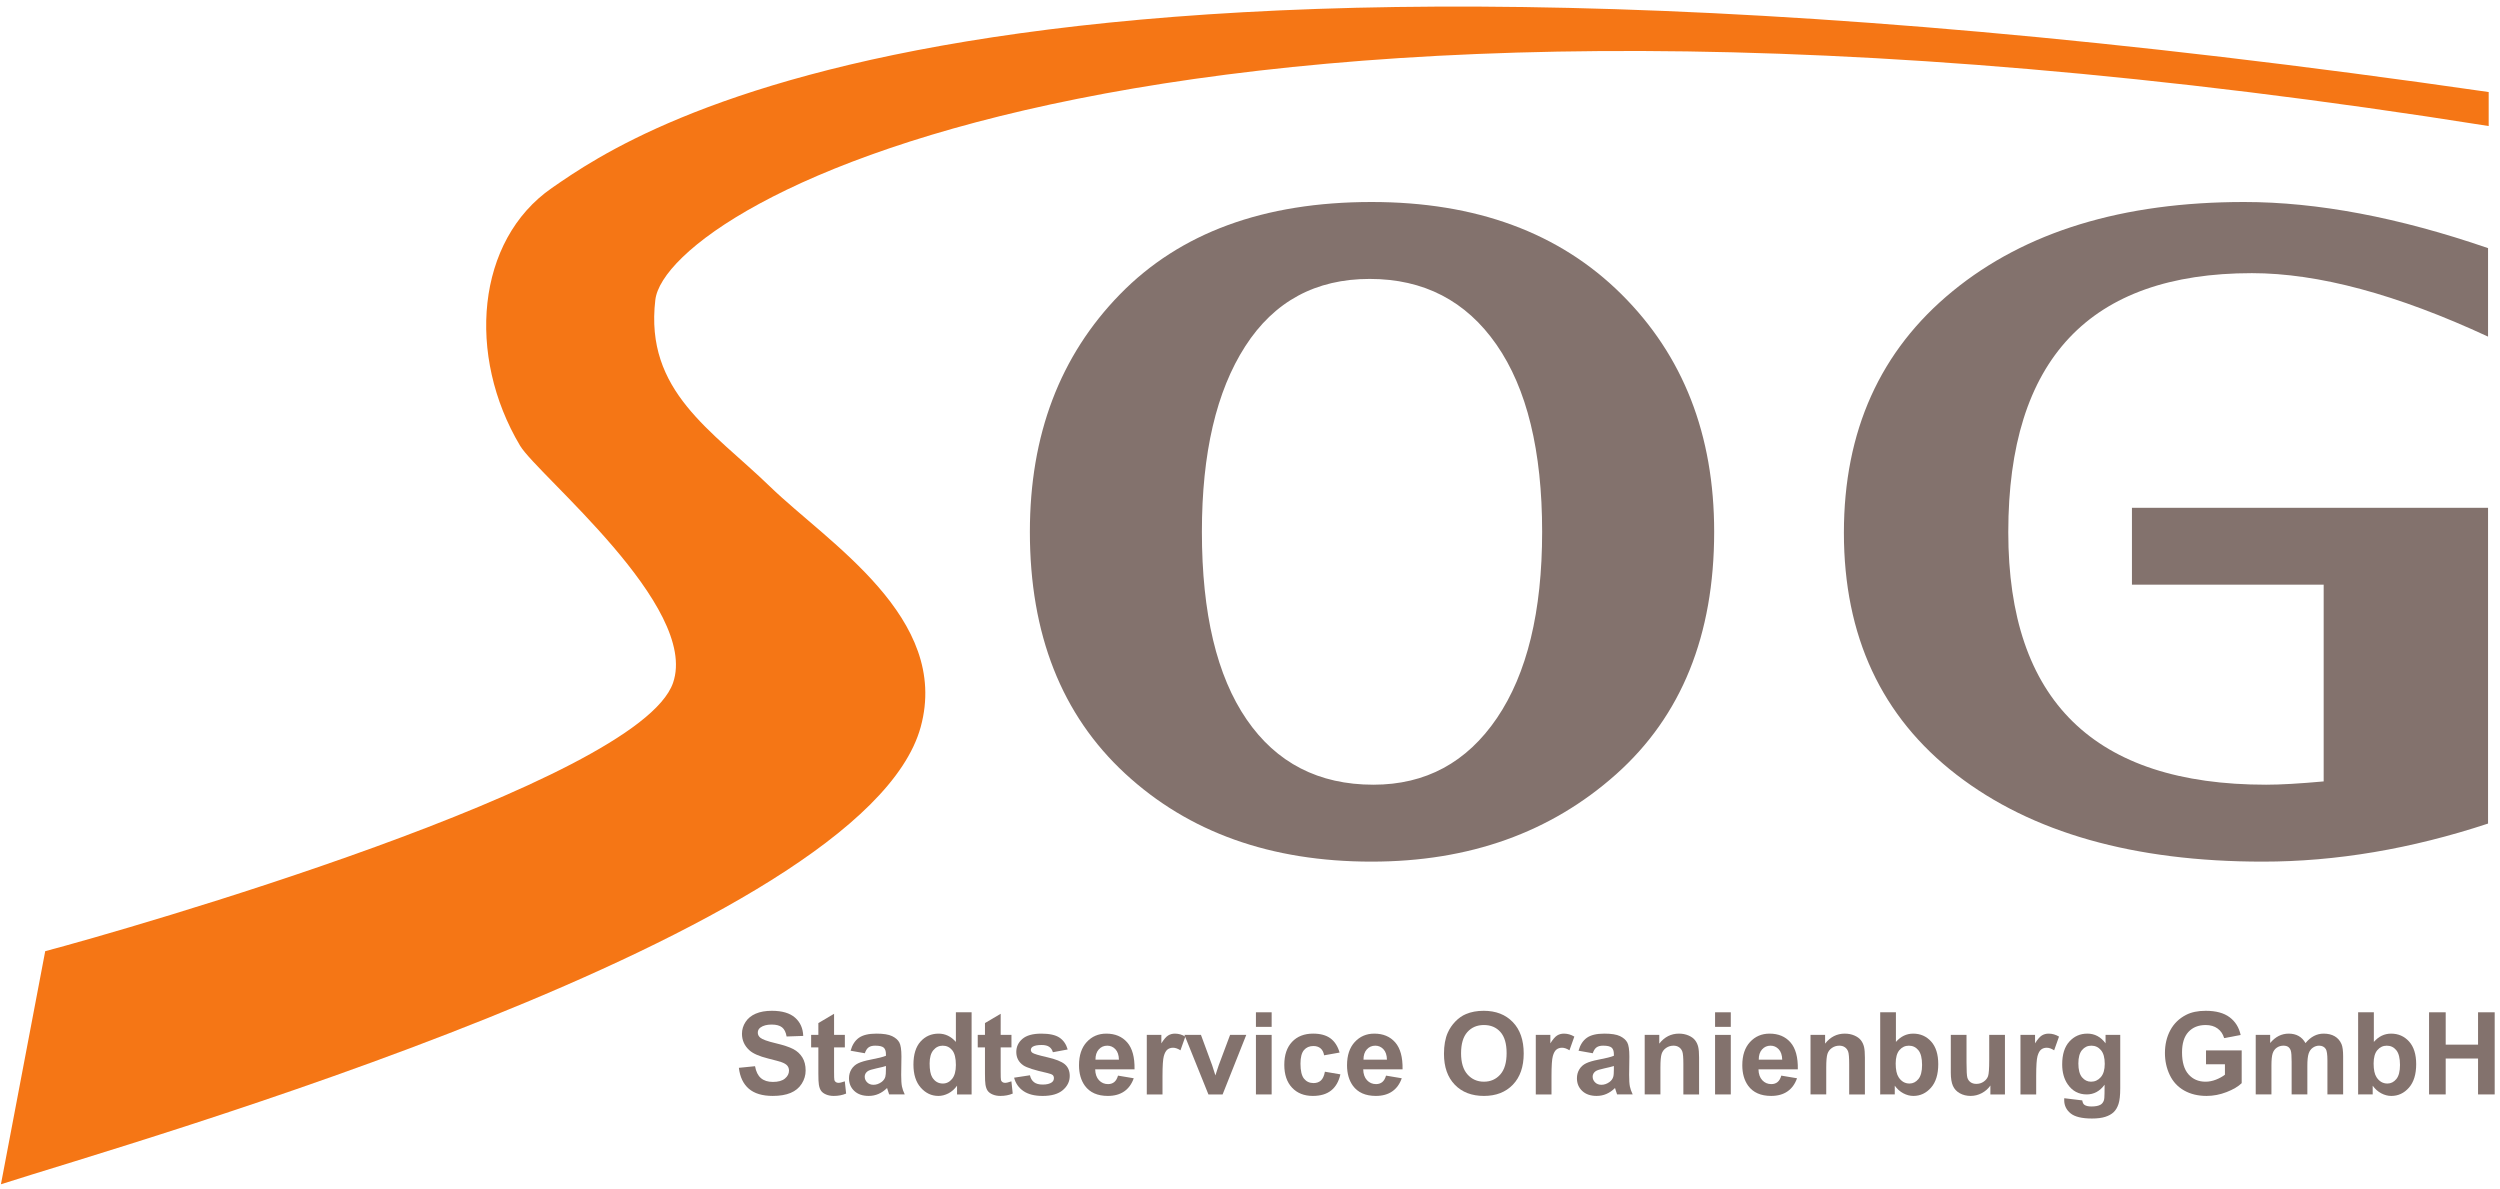 <?xml version="1.0" encoding="UTF-8" standalone="no"?>
<svg
   xmlns:dc="http://purl.org/dc/elements/1.1/"
   xmlns:cc="http://creativecommons.org/ns#"
   xmlns:rdf="http://www.w3.org/1999/02/22-rdf-syntax-ns#"
   xmlns:svg="http://www.w3.org/2000/svg"
   xmlns="http://www.w3.org/2000/svg"
   viewBox="0 0 406.667 193.333"
   height="193.333"
   width="406.667"
   xml:space="preserve"
   id="svg2"
   version="1.1"><defs
     id="defs6" /><g
     transform="matrix(1.333,0,0,-1.333,0,193.333)"
     id="g10"><g
       transform="scale(0.1)"
       id="g12"><path
         id="path14"
         style="fill:#f57615;fill-opacity:1;fill-rule:nonzero;stroke:none"
         d="m 55.18,289.637 c 95.078,25.019 723.699,205.172 766.113,327.355 32.41,93.379 -165.371,253.754 -186.648,289.496 -65.426,109.882 -53.758,250.412 38.82,314.482 103.797,71.83 544.355,379.88 2363.485,117.08 v -41.49 C 1414.67,1554.2 813.098,1198.3 799.691,1084.33 786.574,972.832 868.891,925.172 939.68,856.566 1010.47,787.961 1160.02,696.398 1123.53,563.203 1054.02,309.512 159.098,56.145 1.137,5.195 L 55.18,289.637" /><path
         id="path16"
         style="fill:#83726d;fill-opacity:1;fill-rule:evenodd;stroke:none"
         d="m 1673.7,398.906 c -123.02,0 -223.27,35.832 -300.74,107.496 -77.47,71.664 -116.2,169.989 -116.2,294.985 0,118.109 36.64,214.713 109.94,289.823 73.29,75.1 175.62,112.65 307,112.65 127.61,0 229.19,-37.45 304.76,-112.37 75.56,-74.92 113.34,-171.615 113.34,-290.103 0,-126.133 -39.87,-224.742 -119.61,-295.836 -79.74,-71.094 -179.24,-106.645 -298.49,-106.645 z m -2.26,711.084 c -65.97,0 -116.58,-27.39 -151.85,-82.16 -35.27,-54.767 -52.91,-130.252 -52.91,-226.443 0,-99.629 18.2,-175.973 54.6,-229.024 36.4,-53.054 87.97,-79.586 154.71,-79.586 63.71,0 113.95,27.106 150.72,81.305 36.78,54.203 55.17,129.973 55.17,227.305 0,98.859 -18.59,175.004 -55.75,228.443 -37.16,53.44 -88.72,80.16 -154.69,80.16" /><path
         id="path18"
         style="fill:#83726d;fill-opacity:1;fill-rule:nonzero;stroke:none"
         d="M 3036.18,830.723 V 445.352 c -93.9,-30.965 -185.54,-46.446 -274.91,-46.446 -157.49,0 -282.06,35.356 -373.69,106.067 -91.64,70.711 -137.46,169.129 -137.46,295.254 0,124.226 44.3,222.553 132.9,294.983 88.6,72.43 207.12,108.65 355.55,108.65 89.36,0 188.57,-18.76 297.61,-56.29 v -107.98 c -111.18,51.62 -207.24,77.44 -288.17,77.44 -198.19,0 -297.29,-105.38 -297.29,-316.139 0,-205.411 104.89,-308.114 314.67,-308.114 17.38,0 40.77,1.344 70.2,4.02 v 240.051 h -233.97 v 93.875 h 434.56" /><path
         id="path20"
         style="fill:#83726d;fill-opacity:1;fill-rule:nonzero;stroke:none"
         d="m 901.637,147.301 19.738,1.957 c 1.184,-6.598 3.578,-11.442 7.191,-14.535 3.614,-3.098 8.489,-4.645 14.622,-4.645 6.496,0 11.394,1.379 14.687,4.133 3.293,2.758 4.941,5.98 4.941,9.668 0,2.367 -0.691,4.383 -2.078,6.047 -1.383,1.66 -3.8,3.105 -7.25,4.336 -2.359,0.82 -7.738,2.285 -16.136,4.39 -10.805,2.696 -18.383,6.008 -22.743,9.942 -6.129,5.531 -9.191,12.277 -9.191,20.234 0,5.121 1.441,9.91 4.328,14.367 2.883,4.461 7.039,7.856 12.469,10.188 5.43,2.332 11.984,3.496 19.66,3.496 12.543,0 21.98,-2.785 28.316,-8.356 6.34,-5.57 9.668,-13.003 9.985,-22.304 l -20.301,-0.699 c -0.855,5.175 -2.699,8.894 -5.527,11.16 -2.828,2.265 -7.067,3.398 -12.719,3.398 -5.836,0 -10.402,-1.211 -13.703,-3.637 -2.125,-1.554 -3.188,-3.636 -3.188,-6.246 0,-2.379 1,-4.418 3,-6.109 2.547,-2.152 8.731,-4.395 18.551,-6.723 9.82,-2.332 17.082,-4.738 21.789,-7.222 4.703,-2.485 8.387,-5.883 11.047,-10.192 2.66,-4.308 3.992,-9.633 3.992,-15.965 0,-5.75 -1.597,-11.129 -4.785,-16.144 -3.191,-5.016 -7.703,-8.742 -13.535,-11.18 -5.832,-2.441 -13.102,-3.66 -21.805,-3.66 -12.668,0 -22.398,2.922 -29.187,8.762 -6.789,5.84 -10.848,14.355 -12.168,25.539" /><path
         id="path22"
         style="fill:#83726d;fill-opacity:1;fill-rule:nonzero;stroke:none"
         d="m 1030.98,187.48 v -15.261 h -13.16 v -29.434 c 0,-5.965 0.13,-9.433 0.38,-10.422 0.26,-0.984 0.83,-1.797 1.71,-2.441 0.89,-0.641 1.98,-0.961 3.26,-0.961 1.78,0 4.37,0.613 7.75,1.844 l 1.6,-14.926 c -4.45,-1.922 -9.49,-2.879 -15.13,-2.879 -3.45,0 -6.57,0.586 -9.34,1.75 -2.77,1.168 -4.8,2.684 -6.1,4.539 -1.29,1.852 -2.192,4.359 -2.692,7.52 -0.406,2.246 -0.613,6.777 -0.613,13.601 v 31.809 h -8.817 v 15.261 h 8.817 v 14.418 l 19.175,11.344 V 187.48 h 13.16" /><path
         id="path24"
         style="fill:#83726d;fill-opacity:1;fill-rule:evenodd;stroke:none"
         d="M 1055.36,165.078 1038,168.16 c 1.95,7.094 5.33,12.34 10.11,15.75 4.79,3.406 11.91,5.11 21.34,5.11 8.57,0 14.95,-1.012 19.15,-3.04 4.19,-2.031 7.14,-4.601 8.85,-7.722 1.71,-3.121 2.57,-8.848 2.57,-17.184 l -0.29,-22.41 c 0,-6.375 0.31,-11.078 0.92,-14.109 0.61,-3.028 1.75,-6.274 3.42,-9.735 h -19.03 c -0.5,1.258 -1.12,3.129 -1.84,5.61 -0.32,1.125 -0.55,1.871 -0.69,2.23 -3.27,-3.222 -6.77,-5.637 -10.49,-7.246 -3.73,-1.609 -7.7,-2.414 -11.93,-2.414 -7.45,0 -13.32,2.027 -17.61,6.082 -4.3,4.055 -6.44,9.18 -6.44,15.375 0,4.102 0.98,7.754 2.93,10.969 1.96,3.211 4.7,5.672 8.23,7.383 3.53,1.707 8.62,3.199 15.27,4.476 8.97,1.684 15.18,3.258 18.64,4.715 v 1.938 c 0,3.738 -0.91,6.402 -2.73,7.996 -1.83,1.589 -5.28,2.386 -10.35,2.386 -3.42,0 -6.1,-0.683 -8.02,-2.05 -1.92,-1.368 -3.47,-3.762 -4.65,-7.192 z m 25.75,-15.539 c -2.45,-0.82 -6.35,-1.801 -11.68,-2.937 -5.33,-1.141 -8.82,-2.254 -10.46,-3.348 -2.5,-1.777 -3.76,-4.031 -3.76,-6.766 0,-2.687 1,-5.011 3.01,-6.972 2.01,-1.957 4.56,-2.934 7.66,-2.934 3.46,0 6.76,1.137 9.91,3.414 2.32,1.731 3.84,3.852 4.57,6.356 0.5,1.64 0.75,4.761 0.75,9.363 v 3.824" /><path
         id="path26"
         style="fill:#83726d;fill-opacity:1;fill-rule:evenodd;stroke:none"
         d="m 1185.66,114.82 h -17.78 v 10.664 c -2.97,-4.148 -6.48,-7.265 -10.52,-9.351 -4.05,-2.09 -8.13,-3.133 -12.24,-3.133 -8.36,0 -15.53,3.367 -21.49,10.102 -5.97,6.734 -8.95,16.128 -8.95,28.179 0,12.332 2.9,21.699 8.7,28.117 5.8,6.415 13.14,9.622 22,9.622 8.13,0 15.16,-3.372 21.1,-10.118 v 36.157 h 19.18 z m -51.24,37.739 c 0,-7.782 1.07,-13.411 3.21,-16.891 3.09,-5.031 7.41,-7.547 12.96,-7.547 4.41,0 8.16,1.887 11.25,5.66 3.09,3.778 4.64,9.418 4.64,16.926 0,8.375 -1.5,14.402 -4.5,18.086 -3,3.687 -6.85,5.527 -11.53,5.527 -4.55,0 -8.36,-1.82 -11.43,-5.461 -3.06,-3.636 -4.6,-9.07 -4.6,-16.3" /><path
         id="path28"
         style="fill:#83726d;fill-opacity:1;fill-rule:nonzero;stroke:none"
         d="m 1234.29,187.48 v -15.261 h -13.16 v -29.434 c 0,-5.965 0.12,-9.433 0.37,-10.422 0.26,-0.984 0.83,-1.797 1.72,-2.441 0.89,-0.641 1.98,-0.961 3.25,-0.961 1.78,0 4.37,0.613 7.75,1.844 l 1.61,-14.926 c -4.45,-1.922 -9.5,-2.879 -15.13,-2.879 -3.46,0 -6.57,0.586 -9.34,1.75 -2.78,1.168 -4.81,2.684 -6.11,4.539 -1.29,1.852 -2.19,4.359 -2.69,7.52 -0.41,2.246 -0.61,6.777 -0.61,13.601 v 31.809 h -8.82 v 15.261 h 8.82 v 14.418 l 19.18,11.344 V 187.48 h 13.16" /><path
         id="path30"
         style="fill:#83726d;fill-opacity:1;fill-rule:nonzero;stroke:none"
         d="m 1237.52,135.258 19.32,2.941 c 0.82,-3.711 2.48,-6.527 4.99,-8.453 2.5,-1.926 6.01,-2.887 10.53,-2.887 4.96,0 8.7,0.914 11.21,2.743 1.68,1.277 2.53,2.988 2.53,5.136 0,1.461 -0.46,2.672 -1.37,3.629 -0.96,0.914 -3.1,1.762 -6.43,2.535 -15.51,3.426 -25.35,6.559 -29.5,9.391 -5.75,3.93 -8.62,9.391 -8.62,16.383 0,6.304 2.48,11.605 7.45,15.902 4.97,4.293 12.68,6.442 23.12,6.442 9.94,0 17.33,-1.625 22.16,-4.879 4.83,-3.258 8.16,-8.071 9.98,-14.442 l -18.05,-3.359 c -0.78,2.848 -2.26,5.031 -4.44,6.547 -2.17,1.515 -5.28,2.273 -9.31,2.273 -5.09,0 -8.73,-0.707 -10.93,-2.125 -1.47,-1.004 -2.2,-2.305 -2.2,-3.902 0,-1.371 0.64,-2.535 1.92,-3.496 1.73,-1.278 7.73,-3.082 18,-5.41 10.26,-2.332 17.43,-5.184 21.5,-8.563 4.02,-3.418 6.03,-8.187 6.03,-14.301 0,-6.66 -2.78,-12.386 -8.34,-17.175 -5.57,-4.793 -13.81,-7.188 -24.71,-7.188 -9.91,0 -17.74,1.996 -23.52,5.988 -5.77,3.996 -9.54,9.418 -11.32,16.27" /><path
         id="path32"
         style="fill:#83726d;fill-opacity:1;fill-rule:evenodd;stroke:none"
         d="m 1364.32,137.777 19.18,-3.218 c -2.46,-7.024 -6.34,-12.375 -11.65,-16.051 -5.31,-3.672 -11.95,-5.508 -19.93,-5.508 -12.62,0 -21.96,4.133 -28.02,12.395 -4.79,6.621 -7.18,14.976 -7.18,25.066 0,12.055 3.14,21.496 9.43,28.32 6.28,6.824 14.23,10.239 23.84,10.239 10.79,0 19.3,-3.571 25.55,-10.715 6.23,-7.141 9.21,-18.086 8.94,-32.825 h -48.02 c 0.14,-5.703 1.68,-10.136 4.63,-13.308 2.96,-3.168 6.64,-4.75 11.04,-4.75 3,0 5.51,0.816 7.56,2.453 2.04,1.633 3.59,4.27 4.63,7.902 z m 1.12,19.461 c -0.14,5.582 -1.57,9.825 -4.3,12.727 -2.72,2.902 -6.04,4.355 -9.95,4.355 -4.18,0 -7.64,-1.531 -10.36,-4.593 -2.73,-3.067 -4.07,-7.227 -4.03,-12.489 h 28.64" /><path
         id="path34"
         style="fill:#83726d;fill-opacity:1;fill-rule:nonzero;stroke:none"
         d="m 1418.61,114.82 h -19.18 v 72.66 h 17.78 v -10.324 c 3.06,4.879 5.81,8.074 8.25,9.59 2.45,1.516 5.22,2.274 8.33,2.274 4.39,0 8.61,-1.207 12.68,-3.625 l -5.95,-16.743 c -3.24,2.098 -6.26,3.149 -9.04,3.149 -2.69,0 -4.98,-0.742 -6.85,-2.219 -1.87,-1.484 -3.34,-4.16 -4.42,-8.031 -1.07,-3.871 -1.6,-11.981 -1.6,-24.321 v -22.41" /><path
         id="path36"
         style="fill:#83726d;fill-opacity:1;fill-rule:nonzero;stroke:none"
         d="m 1474.65,114.82 -29.28,72.66 h 20.16 l 13.67,-37.085 3.97,-12.383 c 1.05,3.148 1.71,5.222 1.99,6.226 0.64,2.055 1.32,4.106 2.05,6.157 l 13.88,37.085 h 19.73 l -28.86,-72.66 h -17.31" /><path
         id="path38"
         style="fill:#83726d;fill-opacity:1;fill-rule:evenodd;stroke:none"
         d="m 1532.62,197.277 v 17.782 h 19.18 v -17.782 z m 0,-82.457 v 72.66 h 19.18 v -72.66 h -19.18" /><path
         id="path40"
         style="fill:#83726d;fill-opacity:1;fill-rule:nonzero;stroke:none"
         d="m 1634.72,165.918 -18.9,-3.359 c -0.64,3.757 -2.08,6.586 -4.34,8.488 -2.25,1.902 -5.18,2.851 -8.78,2.851 -4.79,0 -8.6,-1.652 -11.45,-4.968 -2.84,-3.309 -4.27,-8.848 -4.27,-16.614 0,-8.632 1.45,-14.73 4.33,-18.293 2.89,-3.562 6.77,-5.343 11.64,-5.343 3.64,0 6.62,1.039 8.94,3.121 2.32,2.082 3.95,5.66 4.91,10.738 l 18.9,-3.219 c -1.96,-8.683 -5.72,-15.238 -11.27,-19.672 -5.56,-4.433 -13.01,-6.648 -22.34,-6.648 -10.62,0 -19.08,3.355 -25.39,10.066 -6.31,6.711 -9.46,16.004 -9.46,27.875 0,12.008 3.17,21.356 9.49,28.047 6.33,6.688 14.9,10.032 25.68,10.032 8.84,0 15.86,-1.903 21.07,-5.707 5.22,-3.805 8.97,-9.602 11.24,-17.395" /><path
         id="path42"
         style="fill:#83726d;fill-opacity:1;fill-rule:evenodd;stroke:none"
         d="m 1691.39,137.777 19.18,-3.218 c -2.46,-7.024 -6.35,-12.375 -11.66,-16.051 -5.31,-3.672 -11.95,-5.508 -19.92,-5.508 -12.62,0 -21.97,4.133 -28.03,12.395 -4.78,6.621 -7.17,14.976 -7.17,25.066 0,12.055 3.14,21.496 9.42,28.32 6.29,6.824 14.23,10.239 23.84,10.239 10.79,0 19.31,-3.571 25.55,-10.715 6.24,-7.141 9.22,-18.086 8.95,-32.825 h -48.02 c 0.13,-5.703 1.68,-10.136 4.63,-13.308 2.95,-3.168 6.63,-4.75 11.03,-4.75 3,0 5.52,0.816 7.56,2.453 2.05,1.633 3.59,4.27 4.64,7.902 z m 1.11,19.461 c -0.13,5.582 -1.56,9.825 -4.29,12.727 -2.73,2.902 -6.05,4.355 -9.95,4.355 -4.19,0 -7.64,-1.531 -10.37,-4.593 -2.73,-3.067 -4.07,-7.227 -4.02,-12.489 h 28.63" /><path
         id="path44"
         style="fill:#83726d;fill-opacity:1;fill-rule:evenodd;stroke:none"
         d="m 1762.09,164.32 c 0,10.235 1.53,18.825 4.59,25.77 2.28,5.113 5.39,9.703 9.34,13.769 3.94,4.067 8.26,7.082 12.96,9.043 6.25,2.653 13.46,3.977 21.62,3.977 14.78,0 26.61,-4.59 35.48,-13.774 8.87,-9.179 13.31,-21.949 13.31,-38.304 0,-16.215 -4.4,-28.903 -13.21,-38.063 -8.8,-9.16 -20.57,-13.738 -35.3,-13.738 -14.92,0 -26.78,4.559 -35.58,13.672 -8.81,9.109 -13.21,21.66 -13.21,37.648 z m 20.86,0.688 c 0,-11.367 2.63,-19.985 7.88,-25.848 5.26,-5.867 11.93,-8.801 20.01,-8.801 8.09,0 14.73,2.911 19.91,8.731 5.19,5.82 7.78,14.551 7.78,26.195 0,11.504 -2.53,20.086 -7.57,25.742 -5.05,5.664 -11.76,8.493 -20.12,8.493 -8.36,0 -15.09,-2.868 -20.21,-8.594 -5.12,-5.731 -7.68,-14.367 -7.68,-25.918" /><path
         id="path46"
         style="fill:#83726d;fill-opacity:1;fill-rule:nonzero;stroke:none"
         d="m 1893.31,114.82 h -19.18 v 72.66 h 17.78 v -10.324 c 3.06,4.879 5.81,8.074 8.26,9.59 2.44,1.516 5.22,2.274 8.32,2.274 4.39,0 8.61,-1.207 12.68,-3.625 l -5.95,-16.743 c -3.24,2.098 -6.26,3.149 -9.04,3.149 -2.69,0 -4.97,-0.742 -6.84,-2.219 -1.88,-1.484 -3.35,-4.16 -4.42,-8.031 -1.08,-3.871 -1.61,-11.981 -1.61,-24.321 v -22.41" /><path
         id="path48"
         style="fill:#83726d;fill-opacity:1;fill-rule:evenodd;stroke:none"
         d="m 1943.66,165.078 -17.36,3.082 c 1.96,7.094 5.33,12.34 10.12,15.75 4.78,3.406 11.9,5.11 21.33,5.11 8.57,0 14.95,-1.012 19.15,-3.04 4.19,-2.031 7.14,-4.601 8.85,-7.722 1.71,-3.121 2.57,-8.848 2.57,-17.184 l -0.28,-22.41 c 0,-6.375 0.3,-11.078 0.91,-14.109 0.61,-3.028 1.75,-6.274 3.43,-9.735 h -19.04 c -0.5,1.258 -1.12,3.129 -1.84,5.61 -0.32,1.125 -0.55,1.871 -0.68,2.23 -3.28,-3.222 -6.77,-5.637 -10.5,-7.246 -3.72,-1.609 -7.7,-2.414 -11.93,-2.414 -7.45,0 -13.32,2.027 -17.61,6.082 -4.3,4.055 -6.44,9.18 -6.44,15.375 0,4.102 0.98,7.754 2.93,10.969 1.96,3.211 4.71,5.672 8.23,7.383 3.54,1.707 8.63,3.199 15.27,4.476 8.97,1.684 15.19,3.258 18.65,4.715 v 1.938 c 0,3.738 -0.92,6.402 -2.74,7.996 -1.83,1.589 -5.28,2.386 -10.35,2.386 -3.42,0 -6.1,-0.683 -8.01,-2.05 -1.92,-1.368 -3.48,-3.762 -4.66,-7.192 z m 25.76,-15.539 c -2.46,-0.82 -6.36,-1.801 -11.69,-2.937 -5.33,-1.141 -8.81,-2.254 -10.45,-3.348 -2.51,-1.777 -3.76,-4.031 -3.76,-6.766 0,-2.687 1,-5.011 3,-6.972 2.01,-1.957 4.56,-2.934 7.66,-2.934 3.46,0 6.77,1.137 9.91,3.414 2.32,1.731 3.85,3.852 4.57,6.356 0.51,1.64 0.76,4.761 0.76,9.363 v 3.824" /><path
         id="path50"
         style="fill:#83726d;fill-opacity:1;fill-rule:nonzero;stroke:none"
         d="m 2073.4,114.82 h -19.18 v 37.028 c 0,7.832 -0.41,12.898 -1.24,15.195 -0.83,2.301 -2.17,4.09 -4.03,5.363 -1.86,1.278 -4.11,1.914 -6.73,1.914 -3.35,0 -6.36,-0.91 -9.03,-2.734 -2.67,-1.82 -4.49,-4.234 -5.48,-7.238 -0.99,-3.008 -1.49,-8.563 -1.49,-16.672 V 114.82 h -19.18 v 72.66 h 17.78 v -10.664 c 6.37,8.137 14.39,12.204 24.05,12.204 4.26,0 8.16,-0.762 11.68,-2.29 3.53,-1.523 6.2,-3.472 8.01,-5.839 1.81,-2.371 3.07,-5.059 3.78,-8.063 0.71,-3.008 1.06,-7.312 1.06,-12.914 V 114.82" /><path
         id="path52"
         style="fill:#83726d;fill-opacity:1;fill-rule:evenodd;stroke:none"
         d="m 2092.91,197.277 v 17.782 h 19.18 v -17.782 z m 0,-82.457 v 72.66 h 19.18 v -72.66 h -19.18" /><path
         id="path54"
         style="fill:#83726d;fill-opacity:1;fill-rule:evenodd;stroke:none"
         d="m 2173.73,137.777 19.18,-3.218 c -2.46,-7.024 -6.35,-12.375 -11.66,-16.051 -5.3,-3.672 -11.95,-5.508 -19.92,-5.508 -12.62,0 -21.96,4.133 -28.03,12.395 -4.78,6.621 -7.17,14.976 -7.17,25.066 0,12.055 3.14,21.496 9.42,28.32 6.29,6.824 14.24,10.239 23.84,10.239 10.8,0 19.31,-3.571 25.55,-10.715 6.24,-7.141 9.22,-18.086 8.95,-32.825 h -48.02 c 0.13,-5.703 1.68,-10.136 4.63,-13.308 2.95,-3.168 6.63,-4.75 11.04,-4.75 3,0 5.51,0.816 7.56,2.453 2.04,1.633 3.58,4.27 4.63,7.902 z m 1.12,19.461 c -0.14,5.582 -1.57,9.825 -4.3,12.727 -2.73,2.902 -6.04,4.355 -9.95,4.355 -4.18,0 -7.64,-1.531 -10.37,-4.593 -2.72,-3.067 -4.07,-7.227 -4.02,-12.489 h 28.64" /><path
         id="path56"
         style="fill:#83726d;fill-opacity:1;fill-rule:nonzero;stroke:none"
         d="m 2275.75,114.82 h -19.18 v 37.028 c 0,7.832 -0.41,12.898 -1.24,15.195 -0.83,2.301 -2.17,4.09 -4.03,5.363 -1.86,1.278 -4.1,1.914 -6.73,1.914 -3.35,0 -6.36,-0.91 -9.03,-2.734 -2.66,-1.82 -4.49,-4.234 -5.48,-7.238 -0.99,-3.008 -1.49,-8.563 -1.49,-16.672 V 114.82 h -19.18 v 72.66 h 17.79 v -10.664 c 6.36,8.137 14.38,12.204 24.04,12.204 4.26,0 8.16,-0.762 11.69,-2.29 3.52,-1.523 6.19,-3.472 8,-5.839 1.81,-2.371 3.07,-5.059 3.78,-8.063 0.71,-3.008 1.06,-7.312 1.06,-12.914 V 114.82" /><path
         id="path58"
         style="fill:#83726d;fill-opacity:1;fill-rule:evenodd;stroke:none"
         d="m 2294.42,114.82 v 100.239 h 19.18 v -36.157 c 5.92,6.746 12.94,10.118 21.05,10.118 8.83,0 16.15,-3.207 21.93,-9.622 5.79,-6.418 8.68,-15.628 8.68,-27.636 0,-12.418 -2.95,-21.985 -8.85,-28.696 C 2350.5,116.355 2343.34,113 2334.9,113 c -4.15,0 -8.24,1.066 -12.27,3.199 -4.04,2.133 -7.51,5.227 -10.43,9.285 V 114.82 Z m 18.9,37.739 c 0,-7.555 1.19,-13.133 3.57,-16.75 3.33,-5.125 7.76,-7.688 13.29,-7.688 4.24,0 7.86,1.82 10.86,5.457 2.98,3.637 4.48,9.371 4.48,17.195 0,8.332 -1.5,14.336 -4.52,18.02 -3.02,3.687 -6.87,5.527 -11.58,5.527 -4.61,0 -8.45,-1.797 -11.51,-5.39 -3.06,-3.594 -4.59,-9.047 -4.59,-16.371" /><path
         id="path60"
         style="fill:#83726d;fill-opacity:1;fill-rule:nonzero;stroke:none"
         d="m 2428.87,114.82 v 10.868 c -2.66,-3.872 -6.14,-6.954 -10.45,-9.25 -4.32,-2.293 -8.87,-3.438 -13.67,-3.438 -4.88,0 -9.27,1.074 -13.15,3.223 -3.89,2.148 -6.69,5.168 -8.43,9.054 -1.73,3.887 -2.6,9.258 -2.6,16.118 v 46.085 h 19.18 v -33.457 c 0,-10.234 0.35,-16.511 1.06,-18.816 0.71,-2.309 2,-4.137 3.88,-5.484 1.87,-1.348 4.25,-2.024 7.13,-2.024 3.3,0 6.25,0.903 8.86,2.711 2.6,1.801 4.39,4.043 5.35,6.719 0.96,2.672 1.43,9.219 1.43,19.641 v 30.71 h 19.18 v -72.66 h -17.77" /><path
         id="path62"
         style="fill:#83726d;fill-opacity:1;fill-rule:nonzero;stroke:none"
         d="m 2484.77,114.82 h -19.18 v 72.66 h 17.79 v -10.324 c 3.06,4.879 5.81,8.074 8.25,9.59 2.45,1.516 5.22,2.274 8.33,2.274 4.38,0 8.61,-1.207 12.67,-3.625 l -5.95,-16.743 c -3.24,2.098 -6.25,3.149 -9.04,3.149 -2.69,0 -4.97,-0.742 -6.84,-2.219 -1.87,-1.484 -3.34,-4.16 -4.42,-8.031 -1.07,-3.871 -1.61,-11.981 -1.61,-24.321 v -22.41" /><path
         id="path64"
         style="fill:#83726d;fill-opacity:1;fill-rule:evenodd;stroke:none"
         d="m 2519.02,110.199 21.98,-2.66 c 0.37,-2.586 1.21,-4.367 2.54,-5.34 1.82,-1.386 4.69,-2.078 8.61,-2.078 5.02,0 8.78,0.75 11.29,2.258 1.69,1.004 2.97,2.621 3.83,4.855 0.6,1.598 0.89,4.543 0.89,8.832 l 0.09,10.606 c -5.79,-7.902 -13.06,-11.852 -21.82,-11.852 -9.77,0 -17.51,4.121 -23.22,12.368 -4.47,6.511 -6.71,14.621 -6.71,24.32 0,12.164 2.94,21.457 8.8,27.879 5.87,6.422 13.16,9.633 21.88,9.633 8.99,0 16.41,-3.942 22.24,-11.829 v 10.289 h 17.92 v -65.144 c 0,-8.57 -0.7,-14.973 -2.12,-19.211 -1.41,-4.238 -3.39,-7.566 -5.95,-9.98 -2.55,-2.418 -5.96,-4.305 -10.22,-5.672 -4.26,-1.367 -9.66,-2.051 -16.17,-2.051 -12.31,0 -21.04,2.117 -26.2,6.348 -5.15,4.231 -7.72,9.598 -7.72,16.098 0,0.641 0.02,1.414 0.06,2.332 z m 17.22,42.414 c 0,-7.691 1.49,-13.324 4.47,-16.894 2.98,-3.571 6.65,-5.36 11.02,-5.36 4.68,0 8.64,1.832 11.87,5.496 3.23,3.661 4.84,9.09 4.84,16.278 0,7.508 -1.54,13.086 -4.64,16.726 -3.09,3.641 -7,5.461 -11.73,5.461 -4.59,0 -8.38,-1.785 -11.36,-5.359 -2.98,-3.57 -4.47,-9.02 -4.47,-16.348" /><path
         id="path66"
         style="fill:#83726d;fill-opacity:1;fill-rule:nonzero;stroke:none"
         d="m 2692.01,151.641 v 16.937 h 43.54 v -40.004 c -4.24,-4.117 -10.37,-7.742 -18.41,-10.875 -8.04,-3.133 -16.18,-4.699 -24.43,-4.699 -10.47,0 -19.6,2.203 -27.39,6.613 -7.78,4.41 -13.64,10.711 -17.55,18.91 -3.92,8.2 -5.88,17.122 -5.88,26.762 0,10.457 2.19,19.754 6.56,27.883 4.37,8.133 10.78,14.371 19.21,18.707 6.42,3.336 14.41,5.004 23.98,5.004 12.44,0 22.16,-2.617 29.15,-7.848 7,-5.23 11.5,-12.461 13.5,-21.691 l -20.16,-3.781 c -1.41,4.933 -4.06,8.824 -7.95,11.679 -3.89,2.852 -8.75,4.282 -14.57,4.282 -8.82,0 -15.84,-2.809 -21.05,-8.422 -5.21,-5.618 -7.81,-13.946 -7.81,-24.993 0,-11.917 2.64,-20.851 7.92,-26.808 5.28,-5.957 12.19,-8.938 20.75,-8.938 4.23,0 8.47,0.832 12.73,2.496 4.26,1.668 7.91,3.684 10.96,6.055 v 12.731 h -23.1" /><path
         id="path68"
         style="fill:#83726d;fill-opacity:1;fill-rule:nonzero;stroke:none"
         d="m 2752.67,187.48 h 17.63 v -9.914 c 6.34,7.633 13.88,11.454 22.62,11.454 4.64,0 8.67,-0.957 12.09,-2.872 3.42,-1.914 6.22,-4.808 8.4,-8.683 3.19,3.875 6.63,6.769 10.32,8.683 3.7,1.915 7.64,2.872 11.83,2.872 5.33,0 9.84,-1.082 13.53,-3.247 3.7,-2.16 6.45,-5.339 8.27,-9.531 1.32,-3.097 1.99,-8.105 1.99,-15.031 V 114.82 h -19.18 v 41.465 c 0,7.195 -0.67,11.84 -1.99,13.934 -1.78,2.734 -4.52,4.101 -8.21,4.101 -2.69,0 -5.22,-0.82 -7.59,-2.461 -2.38,-1.636 -4.09,-4.039 -5.14,-7.207 -1.05,-3.164 -1.57,-8.164 -1.57,-14.992 v -34.84 h -19.18 v 39.758 c 0,7.059 -0.35,11.613 -1.03,13.664 -0.68,2.047 -1.74,3.574 -3.17,4.574 -1.43,1.004 -3.38,1.504 -5.84,1.504 -2.95,0 -5.62,-0.797 -7.98,-2.39 -2.37,-1.594 -4.06,-3.895 -5.09,-6.899 -1.02,-3.008 -1.53,-7.996 -1.53,-14.961 v -35.25 h -19.18 v 72.66" /><path
         id="path70"
         style="fill:#83726d;fill-opacity:1;fill-rule:evenodd;stroke:none"
         d="m 2877.64,114.82 v 100.239 h 19.18 v -36.157 c 5.92,6.746 12.93,10.118 21.04,10.118 8.84,0 16.15,-3.207 21.94,-9.622 5.78,-6.418 8.68,-15.628 8.68,-27.636 0,-12.418 -2.96,-21.985 -8.86,-28.696 -5.91,-6.711 -13.07,-10.066 -21.5,-10.066 -4.15,0 -8.24,1.066 -12.28,3.199 -4.03,2.133 -7.51,5.227 -10.43,9.285 V 114.82 Z m 18.9,37.739 c 0,-7.555 1.18,-13.133 3.56,-16.75 3.33,-5.125 7.76,-7.688 13.29,-7.688 4.25,0 7.86,1.82 10.86,5.457 2.99,3.637 4.48,9.371 4.48,17.195 0,8.332 -1.5,14.336 -4.52,18.02 -3.01,3.687 -6.87,5.527 -11.57,5.527 -4.62,0 -8.46,-1.797 -11.51,-5.39 -3.06,-3.594 -4.59,-9.047 -4.59,-16.371" /><path
         id="path72"
         style="fill:#83726d;fill-opacity:1;fill-rule:nonzero;stroke:none"
         d="m 2964.2,114.82 v 100.239 h 20.3 v -39.481 h 39.48 v 39.481 h 20.3 V 114.82 h -20.3 v 43.821 H 2984.5 V 114.82 h -20.3" /></g></g></svg>